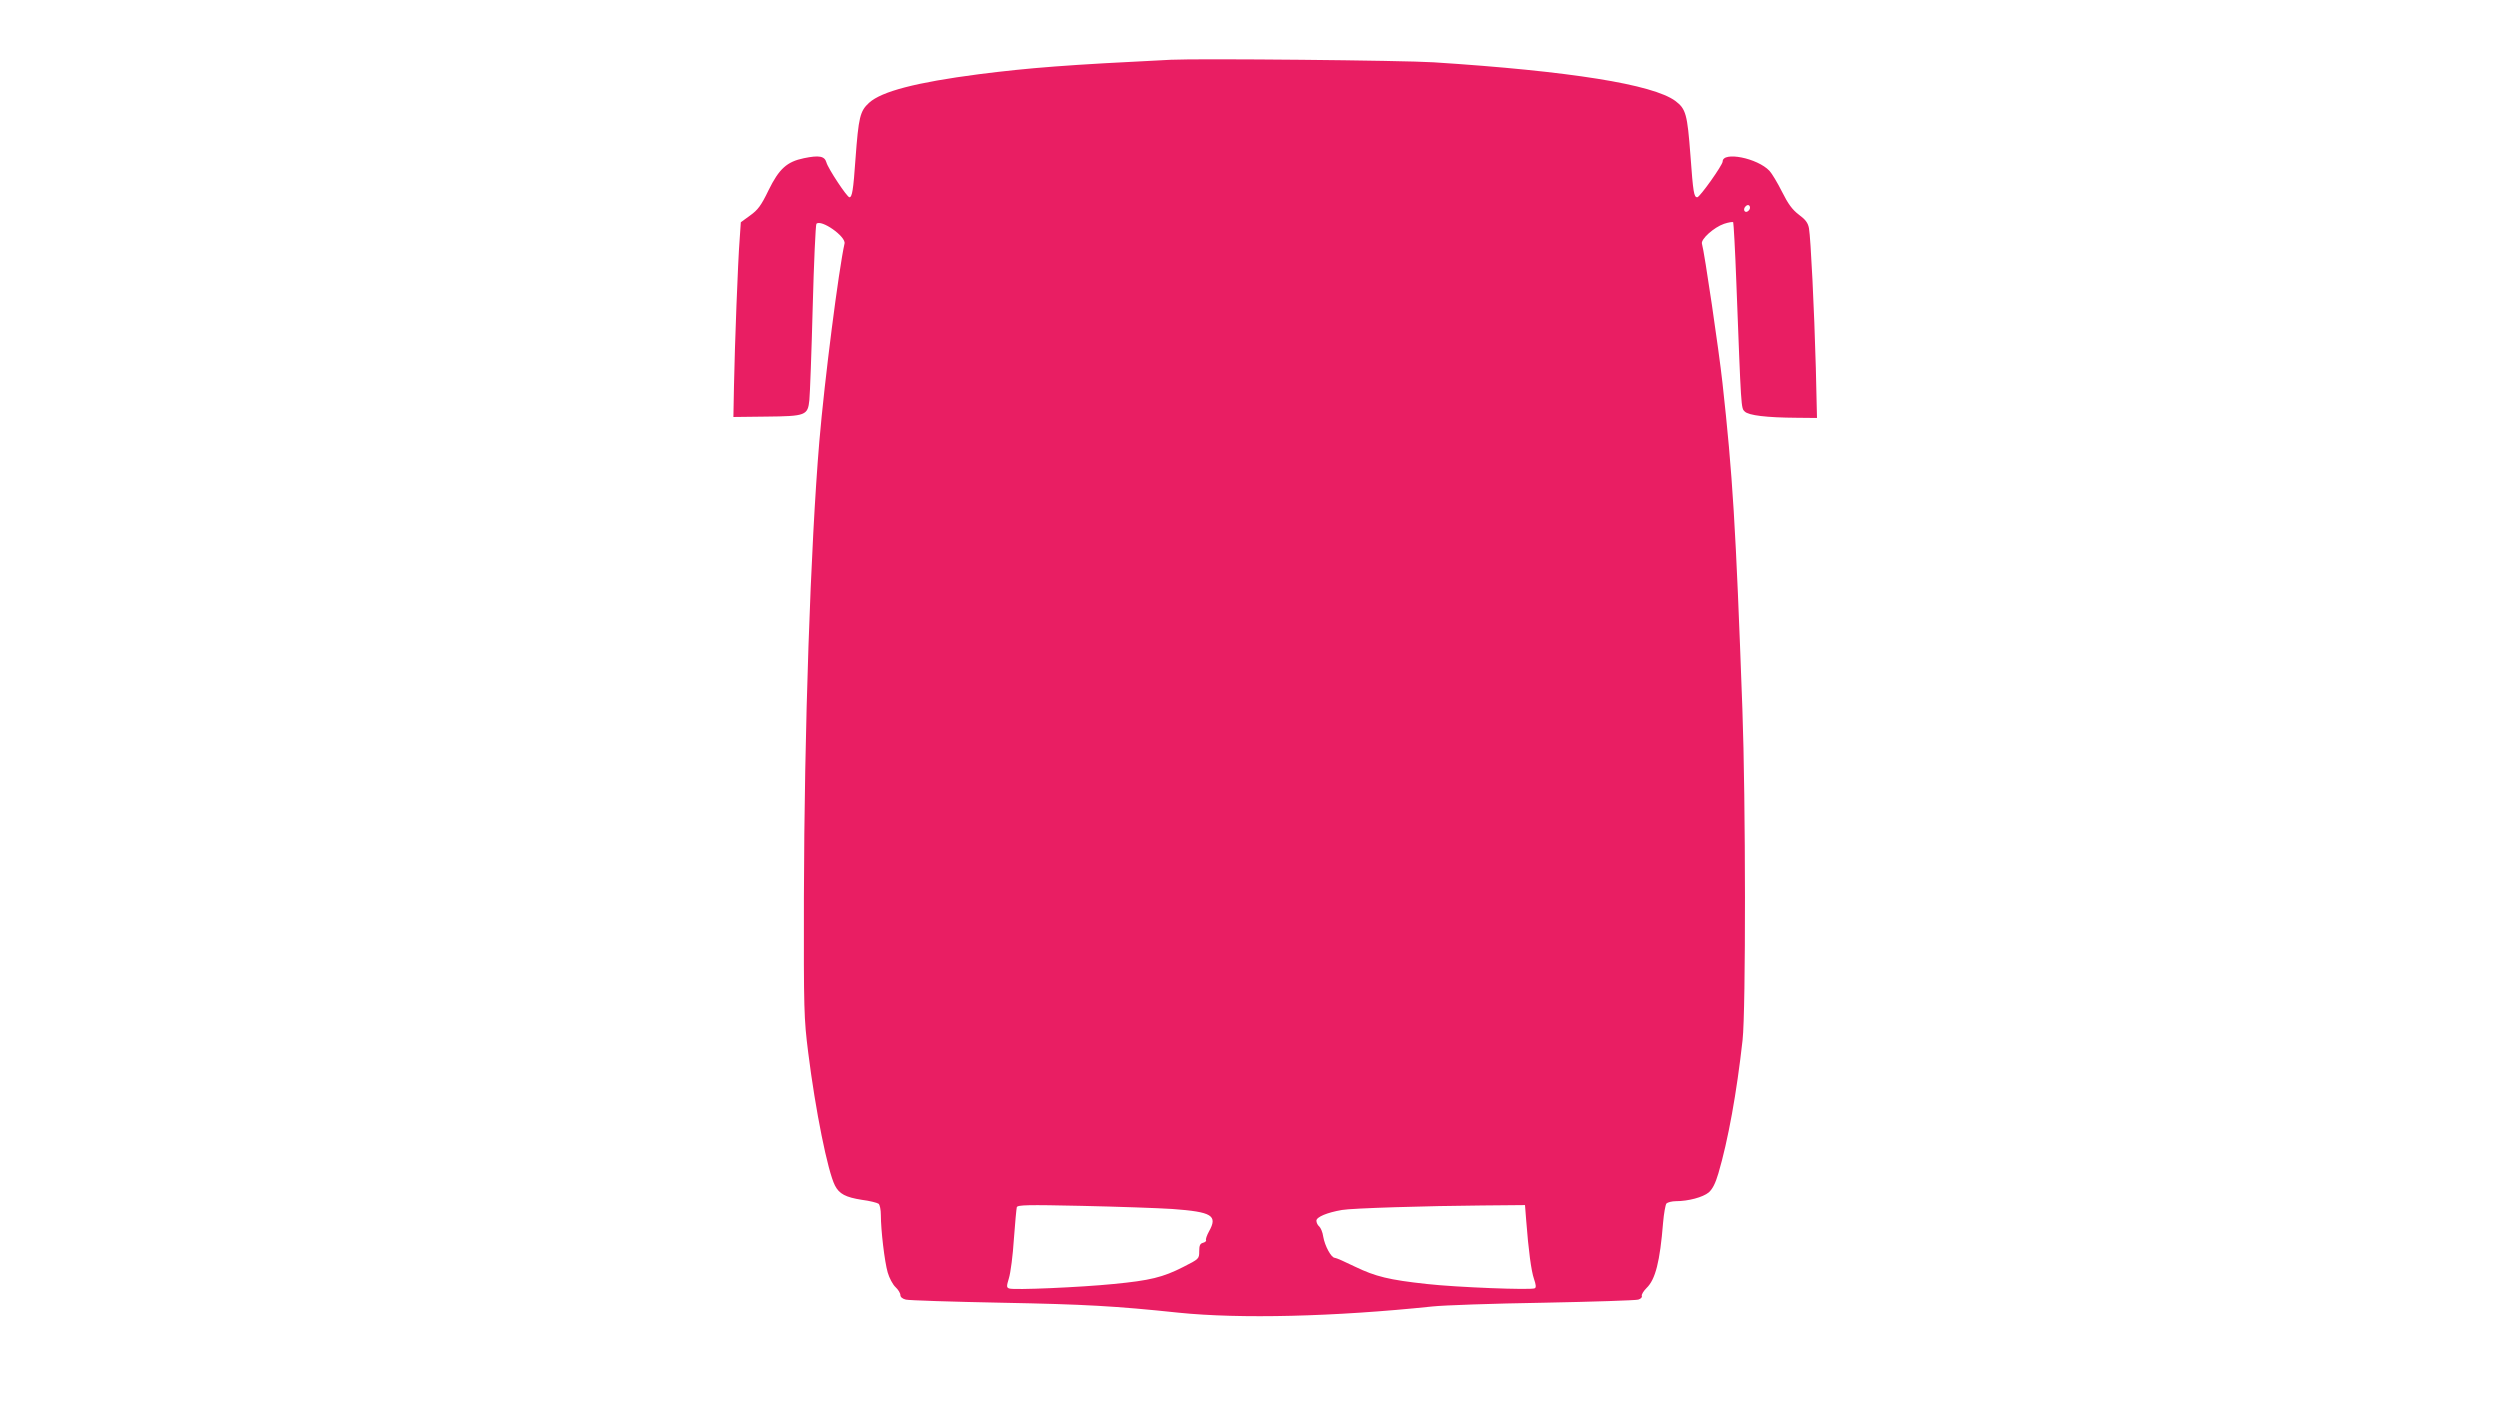 <?xml version="1.0" standalone="no"?>
<!DOCTYPE svg PUBLIC "-//W3C//DTD SVG 20010904//EN"
 "http://www.w3.org/TR/2001/REC-SVG-20010904/DTD/svg10.dtd">
<svg version="1.0" xmlns="http://www.w3.org/2000/svg"
 width="1280pt" height="725pt" viewBox="0 0 1280 725"
 preserveAspectRatio="xMidYMid meet">
<g transform="translate(0,725) scale(0.1,-0.1)"
fill="#e91e63" stroke="none">
<path d="M5995 6944 c-531 -26 -723 -41 -983 -74 -322 -42 -498 -88 -562 -146
-47 -43 -54 -73 -70 -289 -11 -158 -17 -195 -31 -195 -12 0 -110 148 -118 179
-9 32 -38 37 -115 21 -87 -18 -127 -54 -181 -164 -38 -79 -55 -101 -94 -129
l-48 -35 -6 -88 c-9 -113 -25 -540 -29 -749 l-3 -160 168 2 c203 2 213 6 221
85 3 29 11 242 17 473 6 231 15 424 19 429 24 25 152 -65 144 -101 -30 -135
-102 -695 -129 -1013 -45 -537 -77 -1480 -79 -2335 -1 -580 0 -619 22 -794 37
-296 100 -609 137 -681 22 -43 55 -60 137 -73 40 -5 79 -15 86 -20 7 -5 12
-31 12 -59 0 -76 19 -238 35 -293 8 -28 26 -62 40 -75 14 -13 25 -31 25 -41 0
-10 11 -19 28 -23 15 -4 236 -11 492 -16 423 -8 583 -17 905 -51 313 -32 794
-21 1300 32 55 6 309 15 565 19 256 5 475 12 488 16 13 4 21 12 18 19 -2 7 9
25 24 40 46 44 69 136 85 335 4 47 12 91 17 98 6 6 28 12 49 12 63 0 138 20
168 45 19 17 34 46 49 97 50 170 94 413 124 683 17 154 16 1231 -1 1695 -34
943 -50 1198 -102 1670 -18 164 -92 668 -105 712 -7 23 61 84 113 102 24 8 45
11 47 8 2 -4 10 -142 16 -307 25 -654 24 -644 43 -662 20 -20 112 -31 266 -32
l104 -1 -6 258 c-8 297 -26 661 -35 713 -5 28 -18 45 -52 70 -34 26 -55 55
-86 117 -23 46 -52 94 -64 107 -62 66 -240 101 -240 48 0 -18 -117 -183 -130
-183 -17 0 -21 23 -35 215 -16 211 -23 237 -77 278 -115 85 -540 153 -1238
198 -158 10 -1200 20 -1345 13z m2965 -758 c0 -8 -7 -16 -15 -20 -15 -5 -21
14 -8 27 11 12 23 8 23 -7z m-2957 -5126 c203 -15 233 -33 187 -115 -11 -20
-18 -40 -15 -45 2 -4 -4 -10 -15 -13 -16 -4 -20 -14 -20 -44 0 -38 -1 -39 -82
-80 -104 -53 -170 -69 -356 -87 -169 -17 -513 -32 -535 -23 -14 5 -14 11 -1
54 8 26 20 116 25 198 6 83 13 156 15 164 4 12 55 13 332 7 180 -4 389 -11
465 -16z m1811 -57 c12 -156 26 -261 40 -301 10 -29 12 -44 4 -48 -16 -10
-403 5 -553 22 -193 21 -262 38 -366 88 -51 25 -98 46 -105 46 -18 0 -51 61
-59 108 -3 23 -13 46 -21 53 -8 6 -14 20 -14 29 0 19 55 42 131 55 48 9 441
21 716 23 l221 2 6 -77z"/>
</g>
</svg>

